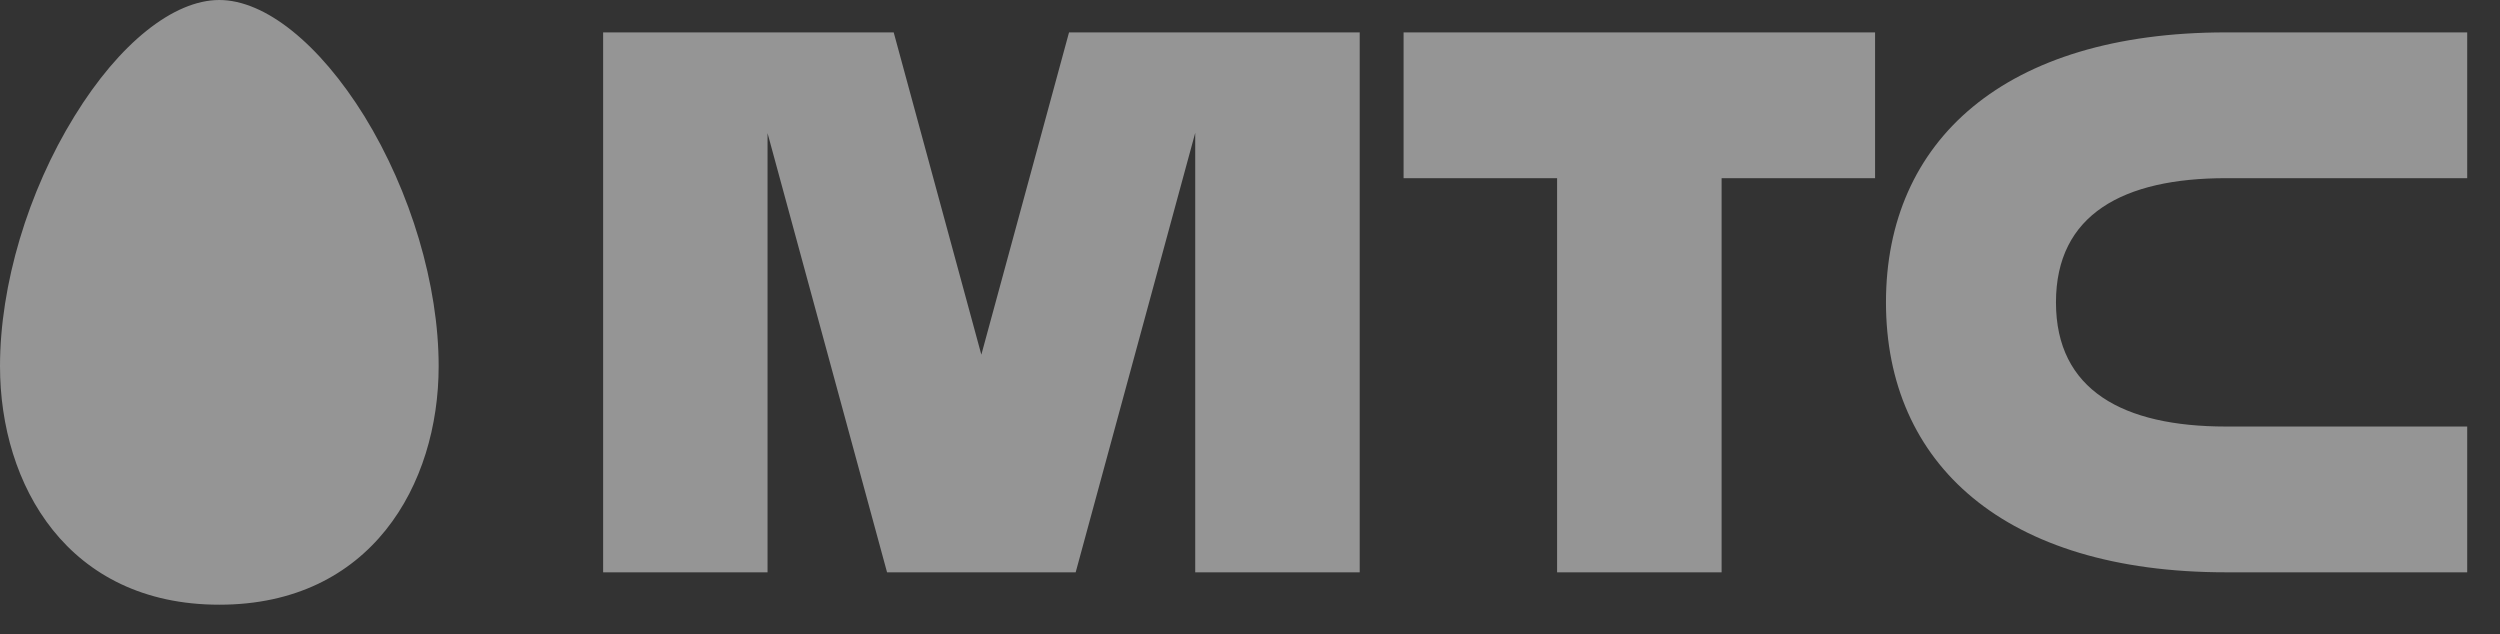<?xml version="1.0" encoding="UTF-8"?> <svg xmlns="http://www.w3.org/2000/svg" width="67" height="17" viewBox="0 0 67 17" fill="none"><rect x="0" y="0" width="67" height="17" fill="#333333" stroke="none"/> <path fill-rule="evenodd" clip-rule="evenodd" d="M5.877 0C4.651 0 3.196 1.161 1.996 3.114C0.746 5.136 0 7.64 0 9.814C0 12.997 1.814 16.206 5.878 16.206C9.937 16.206 11.756 12.997 11.756 9.814C11.756 7.64 11.01 5.136 9.766 3.114C8.555 1.161 7.1 0 5.877 0ZM37.616 4.775H41.73V15.338H46.139V4.775H50.252V0.868H37.616V4.775V4.775ZM59.656 4.775H66.121V0.868H59.656C53.716 0.868 50.544 3.776 50.544 8.103C50.544 12.429 53.716 15.338 59.656 15.338H66.121V11.431H59.656C56.907 11.431 55.1 10.463 55.1 8.103C55.1 5.743 56.907 4.775 59.656 4.775ZM28.65 0.868L26.3 9.505L23.951 0.868H16.164V15.338H20.57V3.568L23.773 15.338H28.828L32.032 3.561V15.338H36.44V0.868H28.65Z" fill="white" fill-opacity="0.48"></path> </svg> 